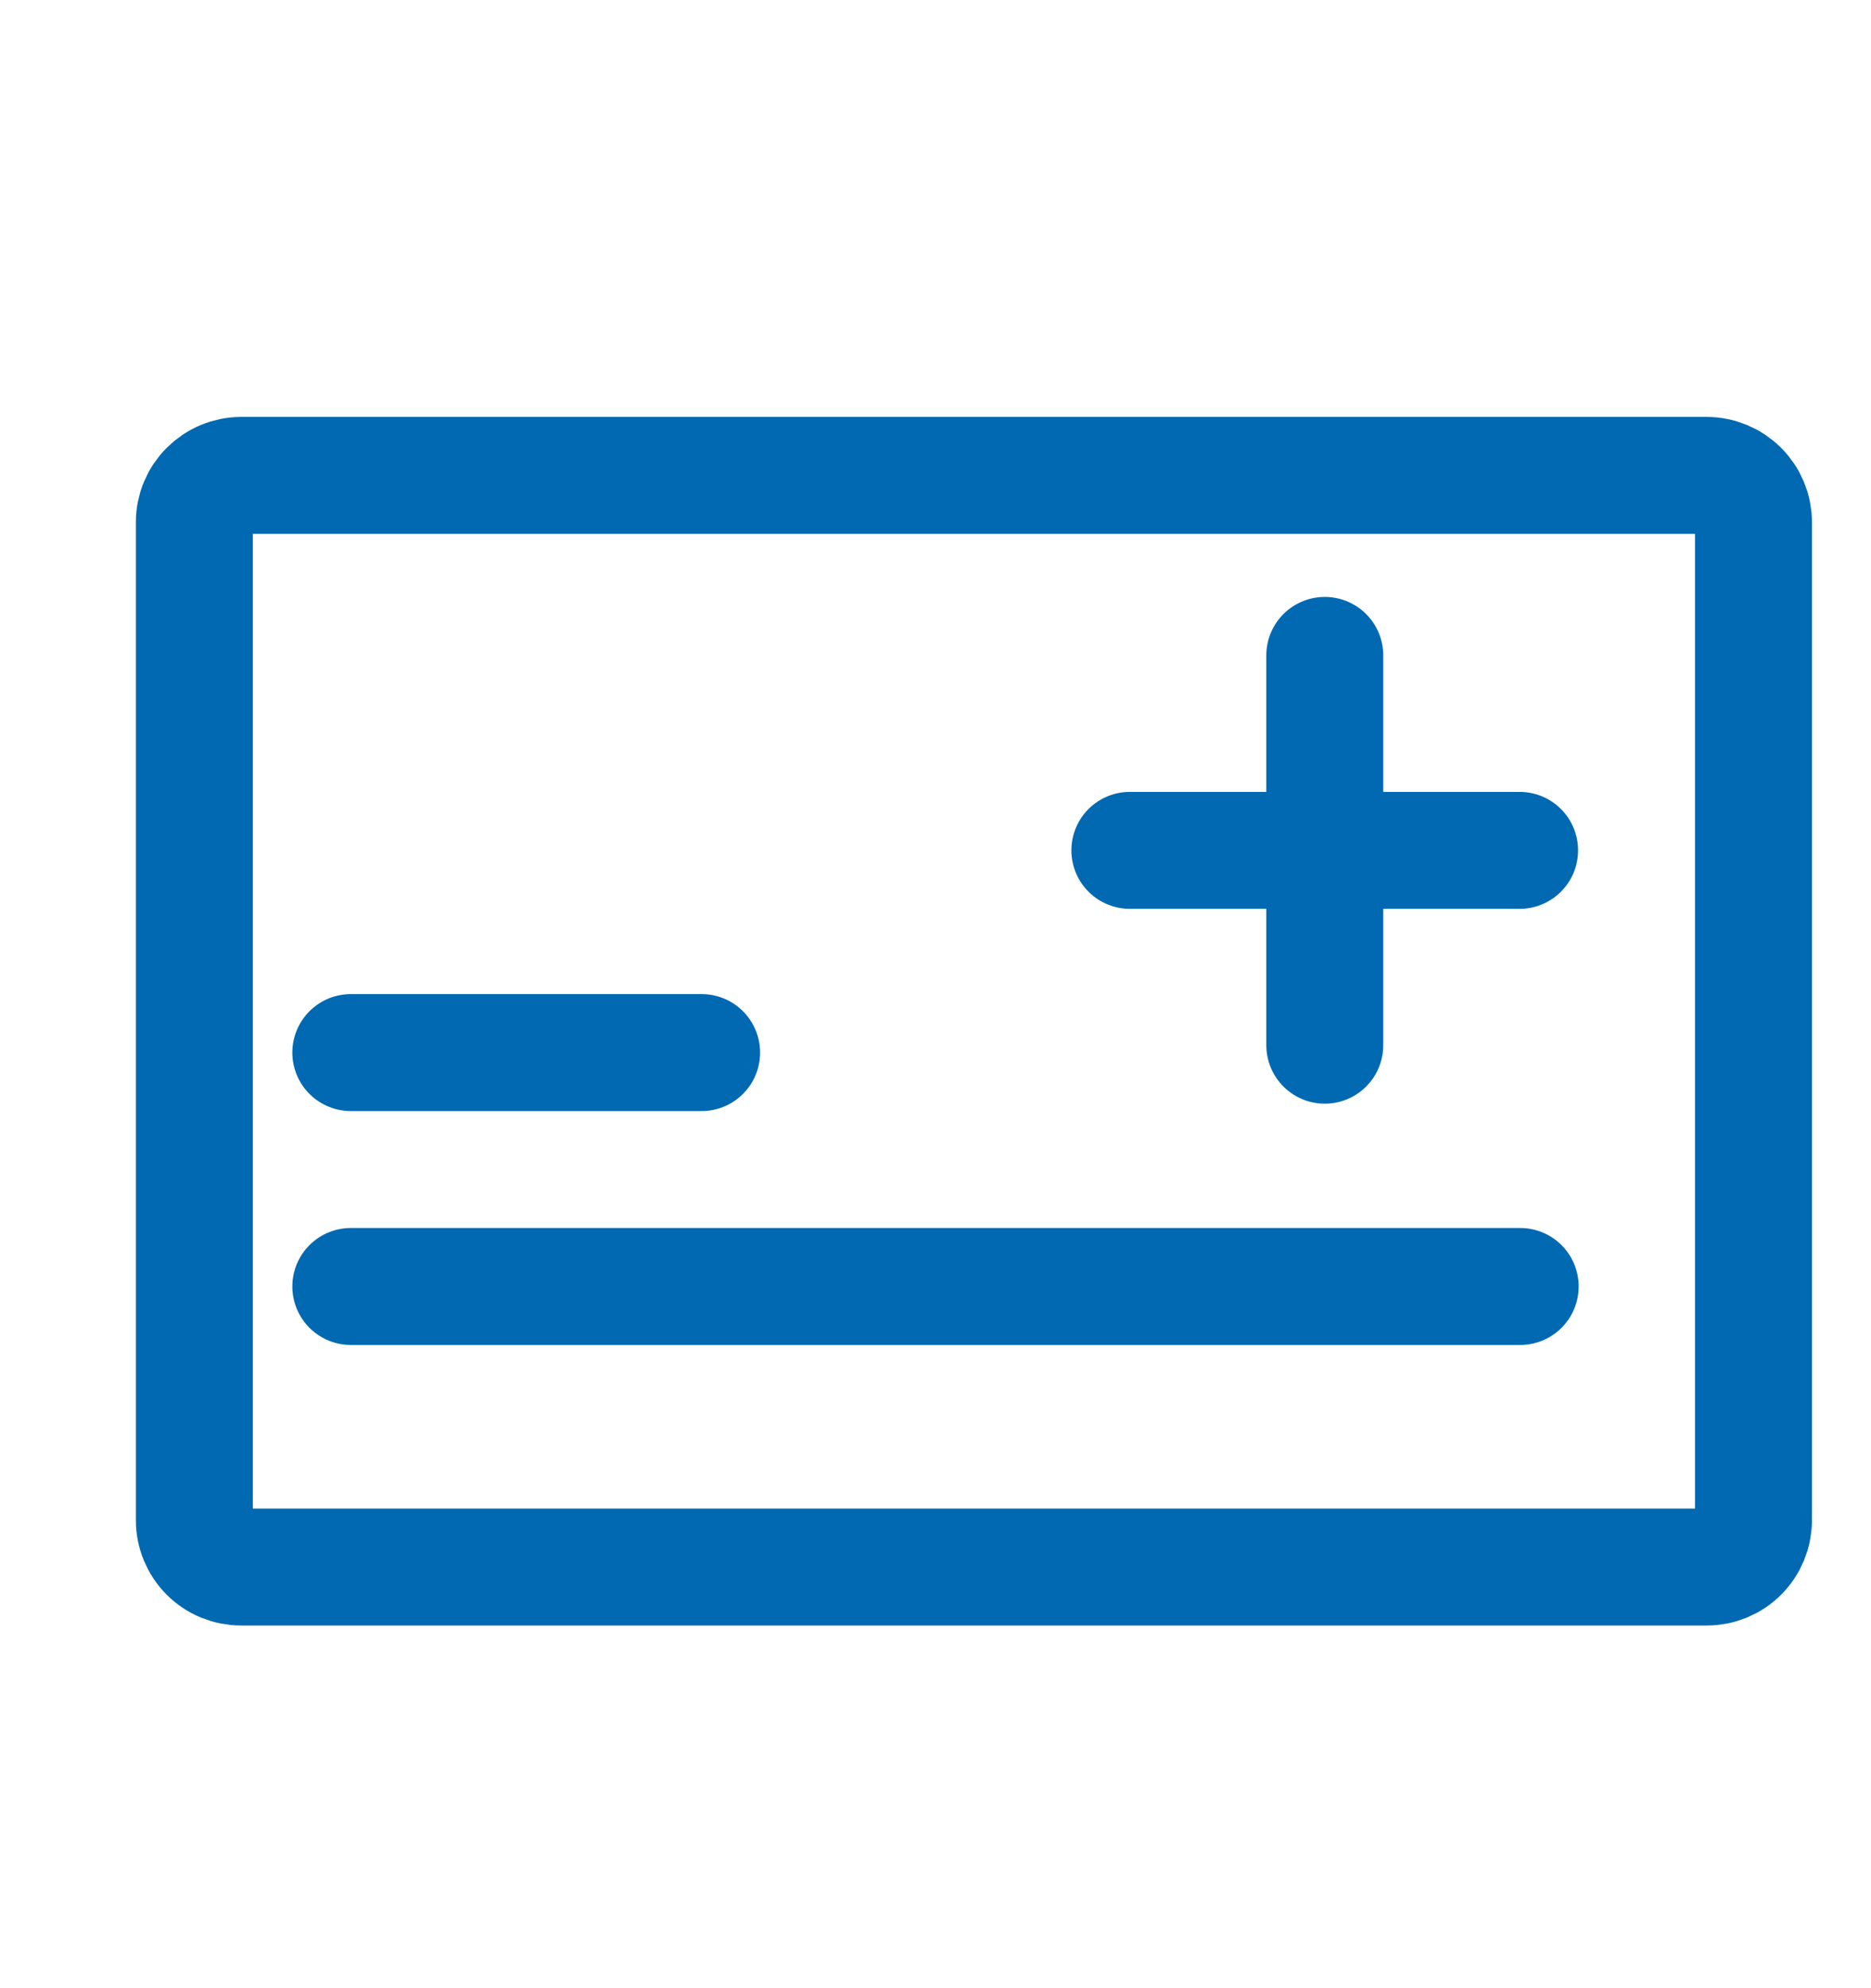<svg width="16" height="17" viewBox="0 0 16 17" fill="none" xmlns="http://www.w3.org/2000/svg">
<path d="M3 11H13M3 9H6M1.662 6.732V4.465C1.662 4.359 1.704 4.258 1.779 4.183C1.854 4.108 1.956 4.065 2.062 4.065H14.595C14.701 4.065 14.803 4.108 14.878 4.183C14.953 4.258 14.995 4.359 14.995 4.465V6.732V12.999C14.995 13.105 14.953 13.207 14.878 13.282C14.803 13.357 14.701 13.399 14.595 13.399H2.062C1.956 13.399 1.854 13.357 1.779 13.282C1.704 13.207 1.662 13.105 1.662 12.999V6.732Z" stroke="#0069B1" stroke-linecap="round" stroke-linejoin="round"/>
<path d="M9.662 7.271H12.995M11.329 5.604V8.937" stroke="#0069B1" stroke-linecap="round" stroke-linejoin="round"/>
</svg>
